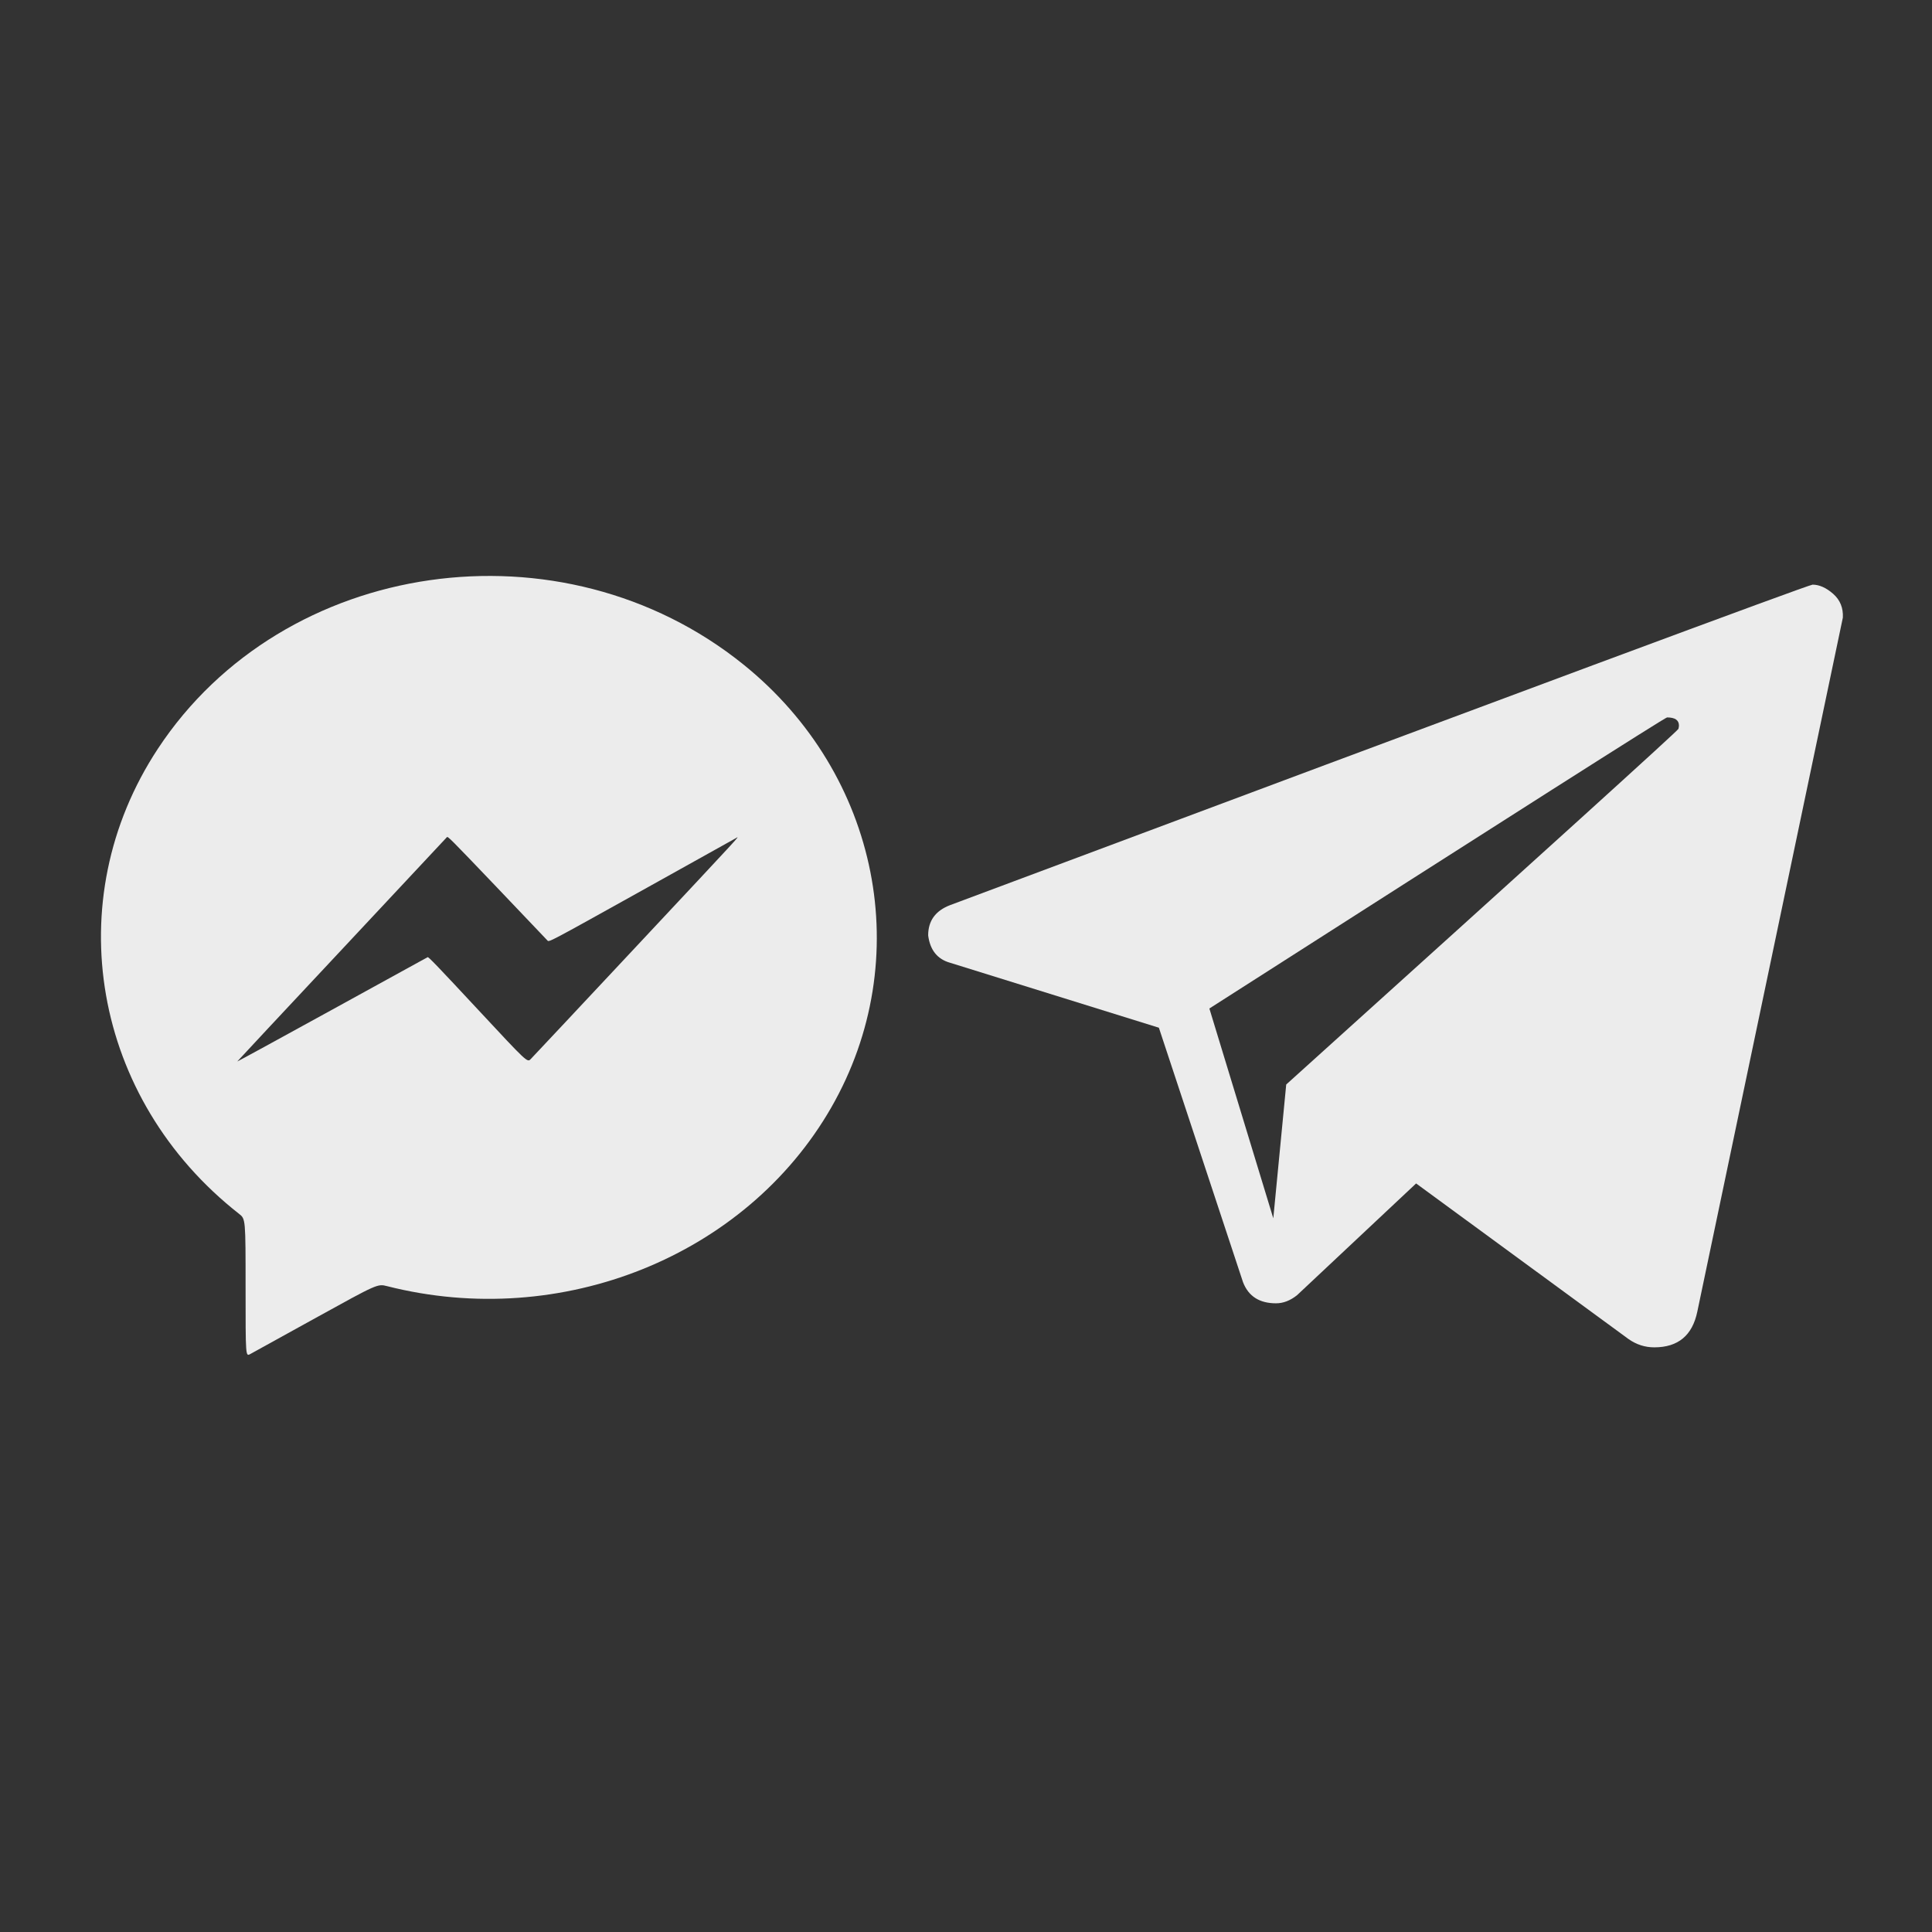 <?xml version="1.0" encoding="UTF-8" standalone="no"?>
<!DOCTYPE svg PUBLIC "-//W3C//DTD SVG 1.1//EN" "http://www.w3.org/Graphics/SVG/1.1/DTD/svg11.dtd">
<svg width="100%" height="100%" viewBox="0 0 600 600" version="1.1" xmlns="http://www.w3.org/2000/svg" xmlns:xlink="http://www.w3.org/1999/xlink" xml:space="preserve" xmlns:serif="http://www.serif.com/" style="fill-rule:evenodd;clip-rule:evenodd;stroke-linejoin:round;stroke-miterlimit:2;">
    <rect x="0" y="0" width="600" height="600" fill="#333333" stroke="none"/>
    <g id="g6">
        <g id="path4" transform="matrix(0.528,0,0,0.528,271.882,141.599)">
            <path d="M442.9,519.4L318,427.9L248,493.6C244,496.8 239.9,498.4 235.6,498.4C225.9,498.4 219.4,494.3 216.2,486L166.7,336.3L43.9,298.1C36.4,296 32.1,290.6 31,282C31,273.4 35.3,267.5 43.9,264.2C379.9,138.5 549,75.7 551.2,75.7C555.1,75.7 559.2,77.5 563.3,81.1C567.4,84.7 569.3,89.4 569,95.1L483.4,503.3C480.5,517.3 472.1,524.3 458.1,524.3C452.6,524.3 447.6,522.7 442.9,519.4ZM241.6,369.7C395.2,231.1 472.2,161.4 472.3,160.5C472.5,159.6 472.6,159 472.6,158.6C472.6,155.4 470.3,153.8 465.6,153.8C464.5,153.8 374.8,210.9 196.4,325L234,448.4L241.6,369.7Z" style="fill:rgb(236,236,236);fill-rule:nonzero;"/>
        </g>
        <g id="path28-6" transform="matrix(0.454,0,0,0.454,20.006,108.054)">
            <path d="M123.924,642.91C123.924,595.823 123.924,595.823 119.493,592.349C19.237,513.761 -4.468,378.022 63.931,274.176C149.862,143.71 340.29,116.363 464.581,216.639C557.658,291.731 582.708,418.304 524.542,519.613C466.146,621.323 339.905,672.081 220.694,641.782C214.217,640.136 214.217,640.136 172.265,663.303C149.191,676.045 128.875,687.264 127.119,688.234C123.924,689.998 123.924,689.998 123.924,642.91ZM390.886,409.753C465.509,330 462.063,333.747 459.381,335.299C458.387,335.874 429.2,352.145 394.52,371.456C331.466,406.567 331.466,406.567 330.428,405.349C329.857,404.68 314.287,388.323 295.827,369C263.715,335.388 262.236,333.904 261.617,334.682C261.261,335.129 228.883,369.753 189.665,411.625C150.447,453.497 118.302,487.912 118.231,488.103C118.161,488.294 147.28,472.401 182.942,452.785C218.603,433.17 248.093,416.953 248.474,416.748C249.042,416.442 255.217,422.875 282.89,452.604C316.613,488.832 316.613,488.832 318.931,486.504C320.206,485.223 352.586,450.685 390.886,409.753Z" style="fill:rgb(236,236,236);fill-rule:nonzero;"/>
        </g>
    </g>
</svg>
